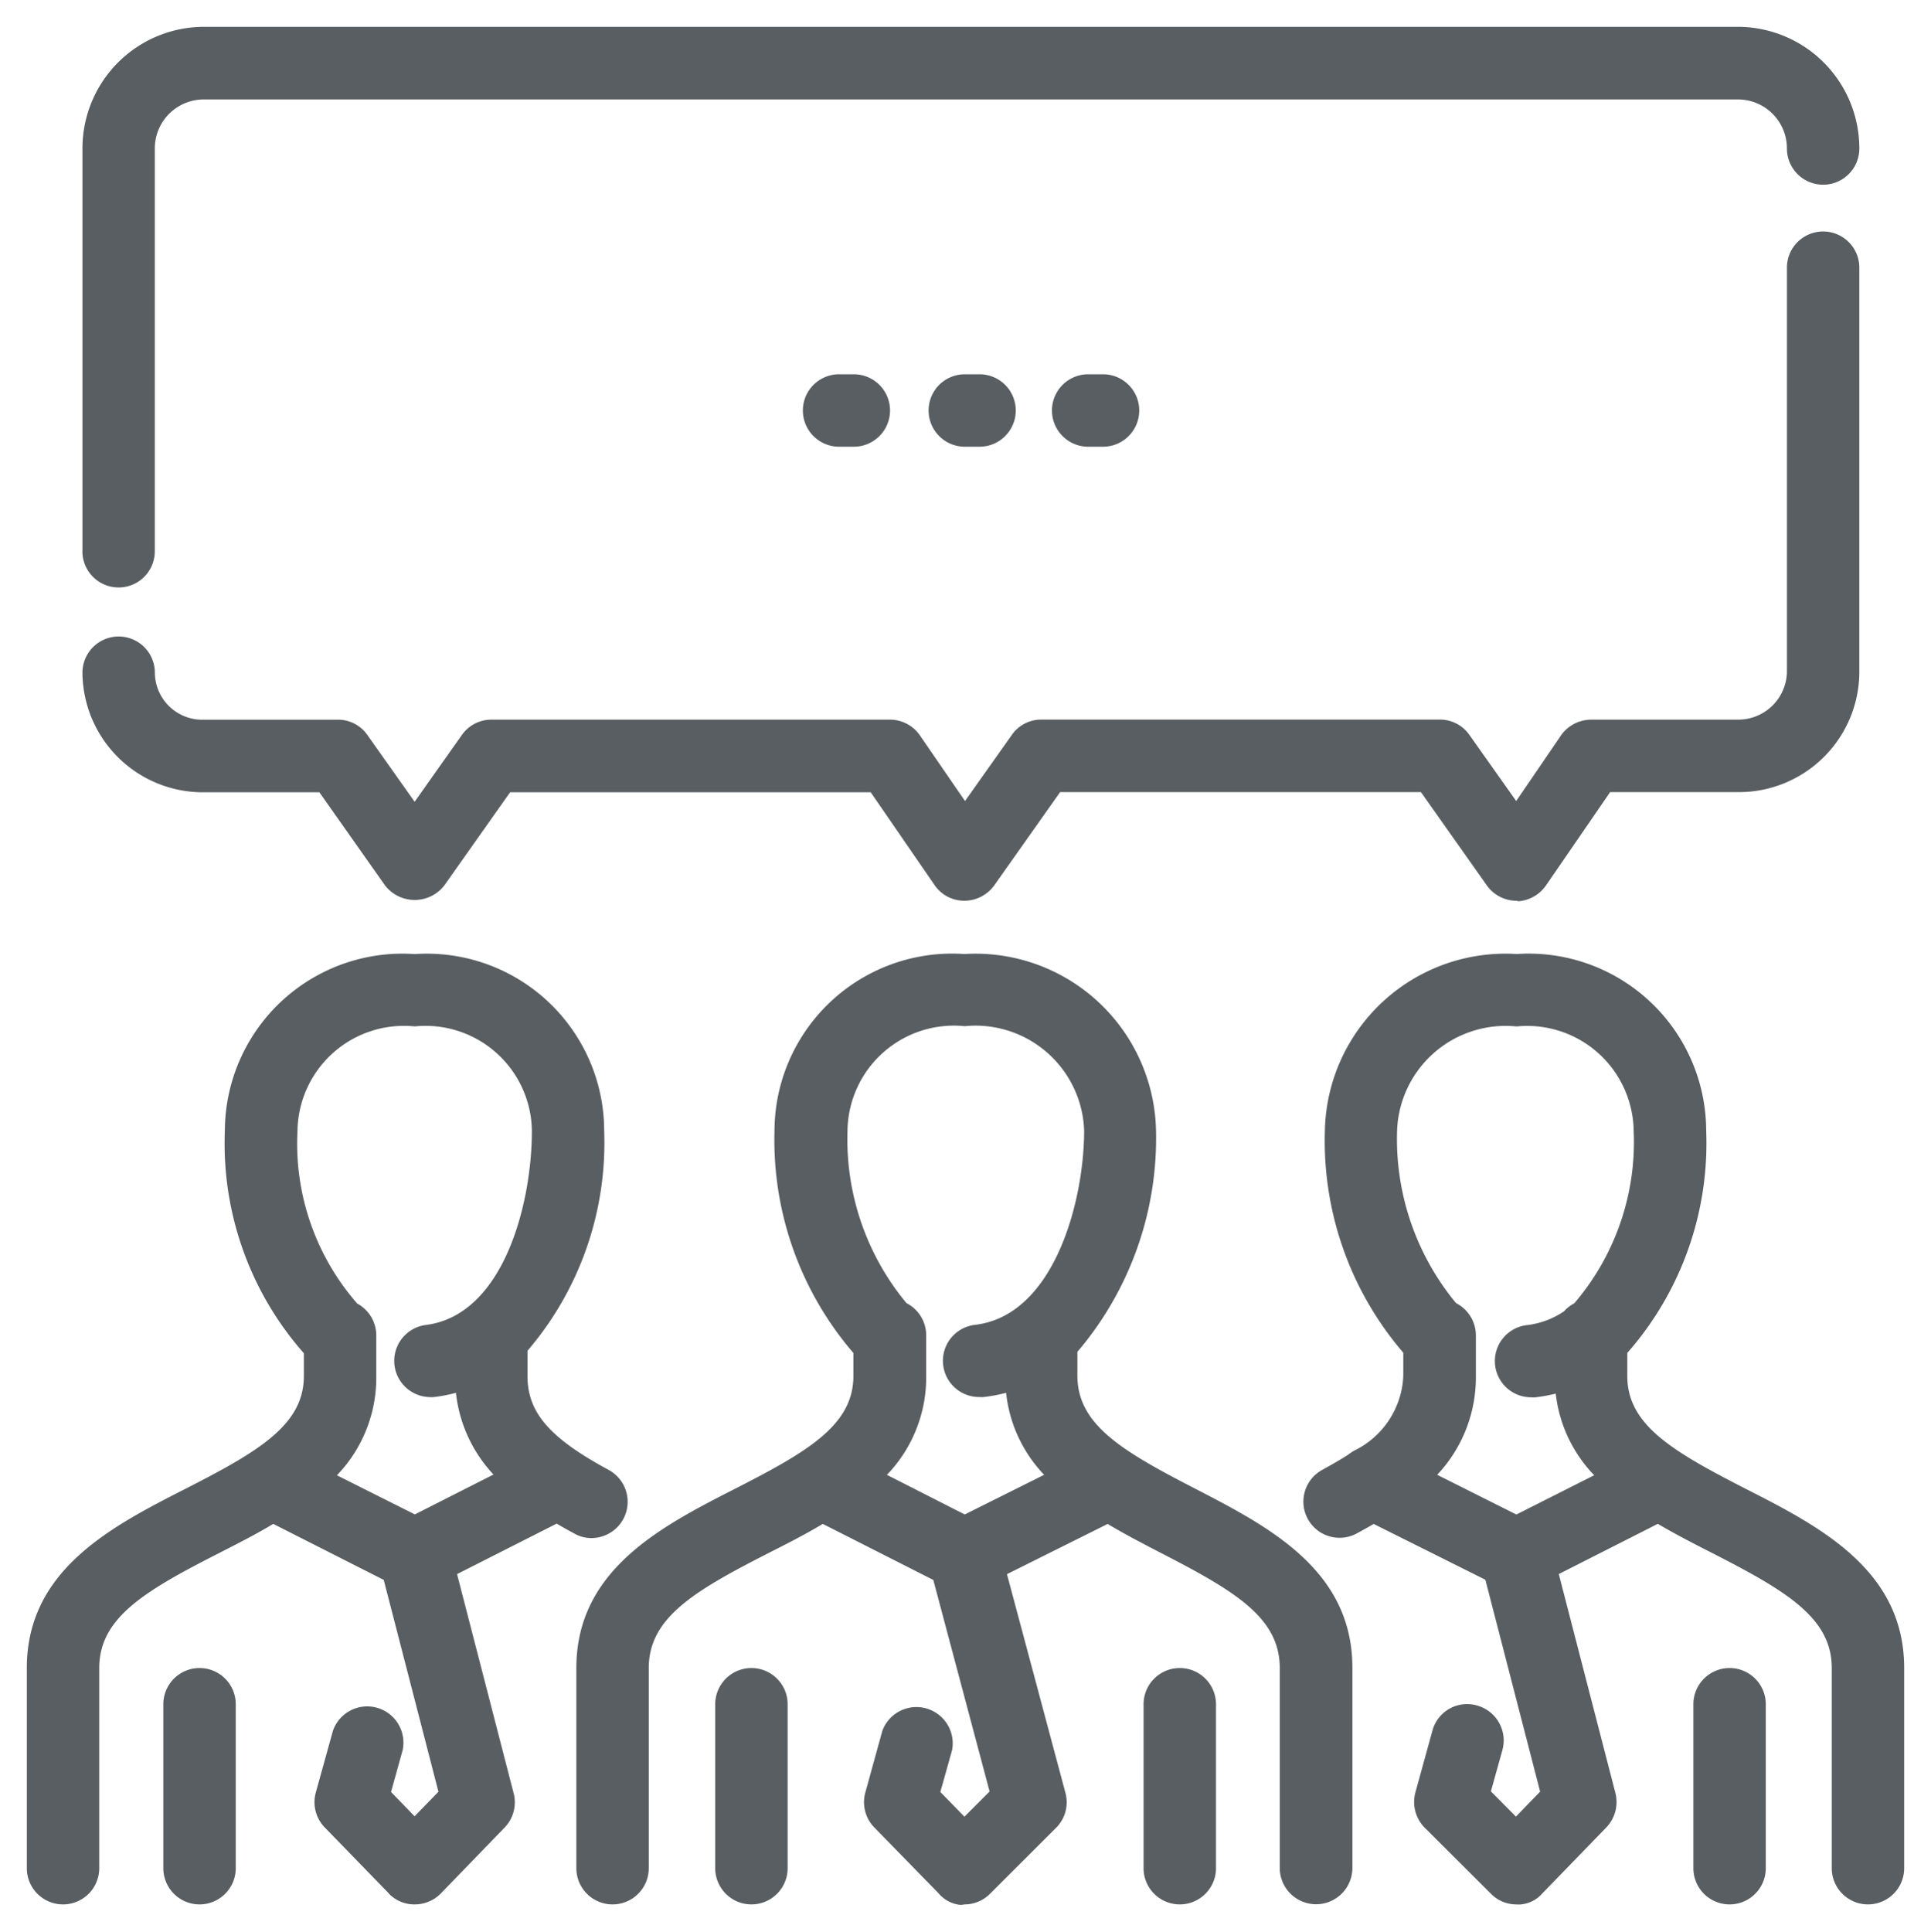 <svg xmlns="http://www.w3.org/2000/svg" width="36" height="36.009" viewBox="0 0 36 36.009">
  <g id="ico-mesas-laborales" transform="translate(-1064.5 -2884.5)">
    <rect id="size" width="35" height="35" transform="translate(1065 2885)" fill="none"/>
    <g id="ico" transform="translate(965 2481.067)">
      <path id="Unión_7" data-name="Unión 7" d="M17,34.795,15.8,33.566a.676.676,0,0,1-.168-.65l.318-1.153a.677.677,0,0,1,1.3.361l-.219.78.449.461.469-.47L16.9,28.952l-2.061-1.045c-.332.2-.678.374-1.014.545-1.387.708-2.23,1.207-2.23,2.142v3.731a.675.675,0,1,1-1.35,0V30.594c0-1.828,1.576-2.637,2.965-3.345,1.371-.7,2.2-1.191,2.2-2.1v-.428a6.087,6.087,0,0,1-1.471-4.142,3.312,3.312,0,0,1,3.539-3.295,3.368,3.368,0,0,1,3.574,3.295A6.142,6.142,0,0,1,19.586,24.7v.444c0,.91.826,1.4,2.184,2.1,1.379.713,2.943,1.518,2.943,3.345v3.731a.677.677,0,0,1-1.354,0V30.594c0-.939-.834-1.434-2.209-2.142-.332-.172-.674-.349-1-.544l-1.877.936,1.09,4.076a.671.671,0,0,1-.176.654L17.959,34.8a.668.668,0,0,1-.477.2.361.361,0,0,1-.078.009A.609.609,0,0,1,17,34.795Zm.486-7.064,1.48-.739a2.61,2.61,0,0,1-.709-1.528,3.153,3.153,0,0,1-.416.078.5.5,0,0,1-.08,0,.675.675,0,0,1-.08-1.346c1.477-.176,2.031-2.314,2.031-3.622a2.027,2.027,0,0,0-2.227-1.945A1.984,1.984,0,0,0,15.3,20.579a4.78,4.78,0,0,0,1.1,3.213.673.673,0,0,1,.367.6v.755a2.617,2.617,0,0,1-.732,1.846ZM27.77,35a.657.657,0,0,1-.475-.2l-1.232-1.228a.683.683,0,0,1-.176-.658l.318-1.153a.669.669,0,0,1,.83-.469.676.676,0,0,1,.475.83l-.215.771.467.47.451-.465-1.021-3.95-2.082-1.04q-.158.092-.316.177a.674.674,0,1,1-.641-1.186c.18-.1.344-.193.488-.286a.662.662,0,0,1,.121-.079,1.627,1.627,0,0,0,.9-1.387v-.431A6.06,6.06,0,0,1,24.2,20.579a3.367,3.367,0,0,1,3.576-3.295,3.31,3.31,0,0,1,3.533,3.295,5.914,5.914,0,0,1-1.471,4.141v.429c0,.91.834,1.4,2.2,2.1C33.43,27.957,35,28.766,35,30.594v3.731a.675.675,0,1,1-1.35,0V30.594c0-.935-.842-1.434-2.225-2.142-.338-.172-.684-.349-1.018-.546l-1.846.936,1.057,4.087a.684.684,0,0,1-.172.637l-1.191,1.228a.6.6,0,0,1-.432.208A.513.513,0,0,1,27.77,35Zm0-7.268L29.221,27a2.607,2.607,0,0,1-.717-1.522,2.923,2.923,0,0,1-.375.069.479.479,0,0,1-.08,0,.675.675,0,0,1-.078-1.346,1.55,1.55,0,0,0,.688-.257.687.687,0,0,1,.191-.149,4.626,4.626,0,0,0,1.107-3.216,1.986,1.986,0,0,0-2.184-1.945,2.025,2.025,0,0,0-2.227,1.945,4.8,4.8,0,0,0,1.1,3.213.675.675,0,0,1,.369.6v.755a2.646,2.646,0,0,1-.721,1.845Zm3.3,6.593V31.269a.675.675,0,1,1,1.35,0v3.056a.675.675,0,1,1-1.35,0Zm-10.25,0V31.269a.675.675,0,1,1,1.35,0v3.056a.675.675,0,1,1-1.35,0Zm-7.986,0V31.269a.675.675,0,1,1,1.35,0v3.056a.675.675,0,1,1-1.35,0Zm-6.086.469L5.555,33.566a.676.676,0,0,1-.168-.65l.32-1.153a.676.676,0,0,1,1.3.361l-.217.78.439.453.445-.457L6.654,28.951,4.594,27.907c-.332.2-.678.374-1.012.545-1.389.708-2.232,1.207-2.232,2.142v3.731a.675.675,0,1,1-1.35,0V30.594c0-1.828,1.576-2.637,2.965-3.345,1.371-.7,2.2-1.191,2.2-2.1v-.423a5.908,5.908,0,0,1-1.473-4.146,3.312,3.312,0,0,1,3.539-3.295,3.308,3.308,0,0,1,3.533,3.295,5.964,5.964,0,0,1-1.43,4.1v.469c0,.683.412,1.157,1.514,1.752a.676.676,0,0,1-.322,1.27.631.631,0,0,1-.318-.084c-.111-.059-.221-.121-.33-.185l-1.857.941,1.055,4.085a.676.676,0,0,1-.166.637L7.719,34.795A.678.678,0,0,1,7.232,35,.659.659,0,0,1,6.746,34.795Zm.486-7.064L8.7,26.987A2.643,2.643,0,0,1,8,25.464a2.973,2.973,0,0,1-.412.079.541.541,0,0,1-.084,0A.675.675,0,0,1,7.43,24.2c1.457-.176,1.986-2.26,1.986-3.622a1.984,1.984,0,0,0-2.184-1.945,1.986,1.986,0,0,0-2.186,1.945A4.531,4.531,0,0,0,6.16,23.8h0a.676.676,0,0,1,.355.6v.755a2.619,2.619,0,0,1-.734,1.846ZM2.545,34.325V31.269a.675.675,0,1,1,1.35,0v3.056a.675.675,0,1,1-1.35,0ZM27.773,16.291a.678.678,0,0,1-.553-.285l-1.229-1.74H19.264l-1.229,1.74a.692.692,0,0,1-.553.285h0A.671.671,0,0,1,16.924,16l-1.191-1.731H9.01l-1.229,1.74a.7.7,0,0,1-1.1,0l-1.227-1.74H3.3A2.246,2.246,0,0,1,1.037,12.04a.675.675,0,1,1,1.35,0,.884.884,0,0,0,.914.876H5.8a.666.666,0,0,1,.549.285l.881,1.245L8.111,13.2a.672.672,0,0,1,.551-.285H16.09a.678.678,0,0,1,.557.289l.844,1.228.873-1.233a.665.665,0,0,1,.547-.285h7.43a.667.667,0,0,1,.553.285l.873,1.233.838-1.228a.69.69,0,0,1,.559-.289H31.9a.909.909,0,0,0,.914-.876V4.49a.675.675,0,1,1,1.35,0v7.55A2.246,2.246,0,0,1,31.9,14.266H29.518L28.326,16a.691.691,0,0,1-.514.3ZM1.037,9.776V2.268A2.268,2.268,0,0,1,3.3,0H31.9a2.268,2.268,0,0,1,2.264,2.268.675.675,0,1,1-1.35,0,.913.913,0,0,0-.914-.914H3.3a.913.913,0,0,0-.914.914V9.776a.675.675,0,1,1-1.35,0Zm18.75-1.949a.675.675,0,0,1,0-1.35h.277a.675.675,0,0,1,0,1.35Zm-2.3,0a.675.675,0,1,1,0-1.35h.275a.675.675,0,1,1,0,1.35Zm-2.344,0a.675.675,0,1,1,0-1.35h.275a.675.675,0,1,1,0,1.35Z" transform="translate(100 403.933)" fill="#595e62" stroke="rgba(0,0,0,0)" stroke-width="1"/>
    </g>
  </g>
</svg>

